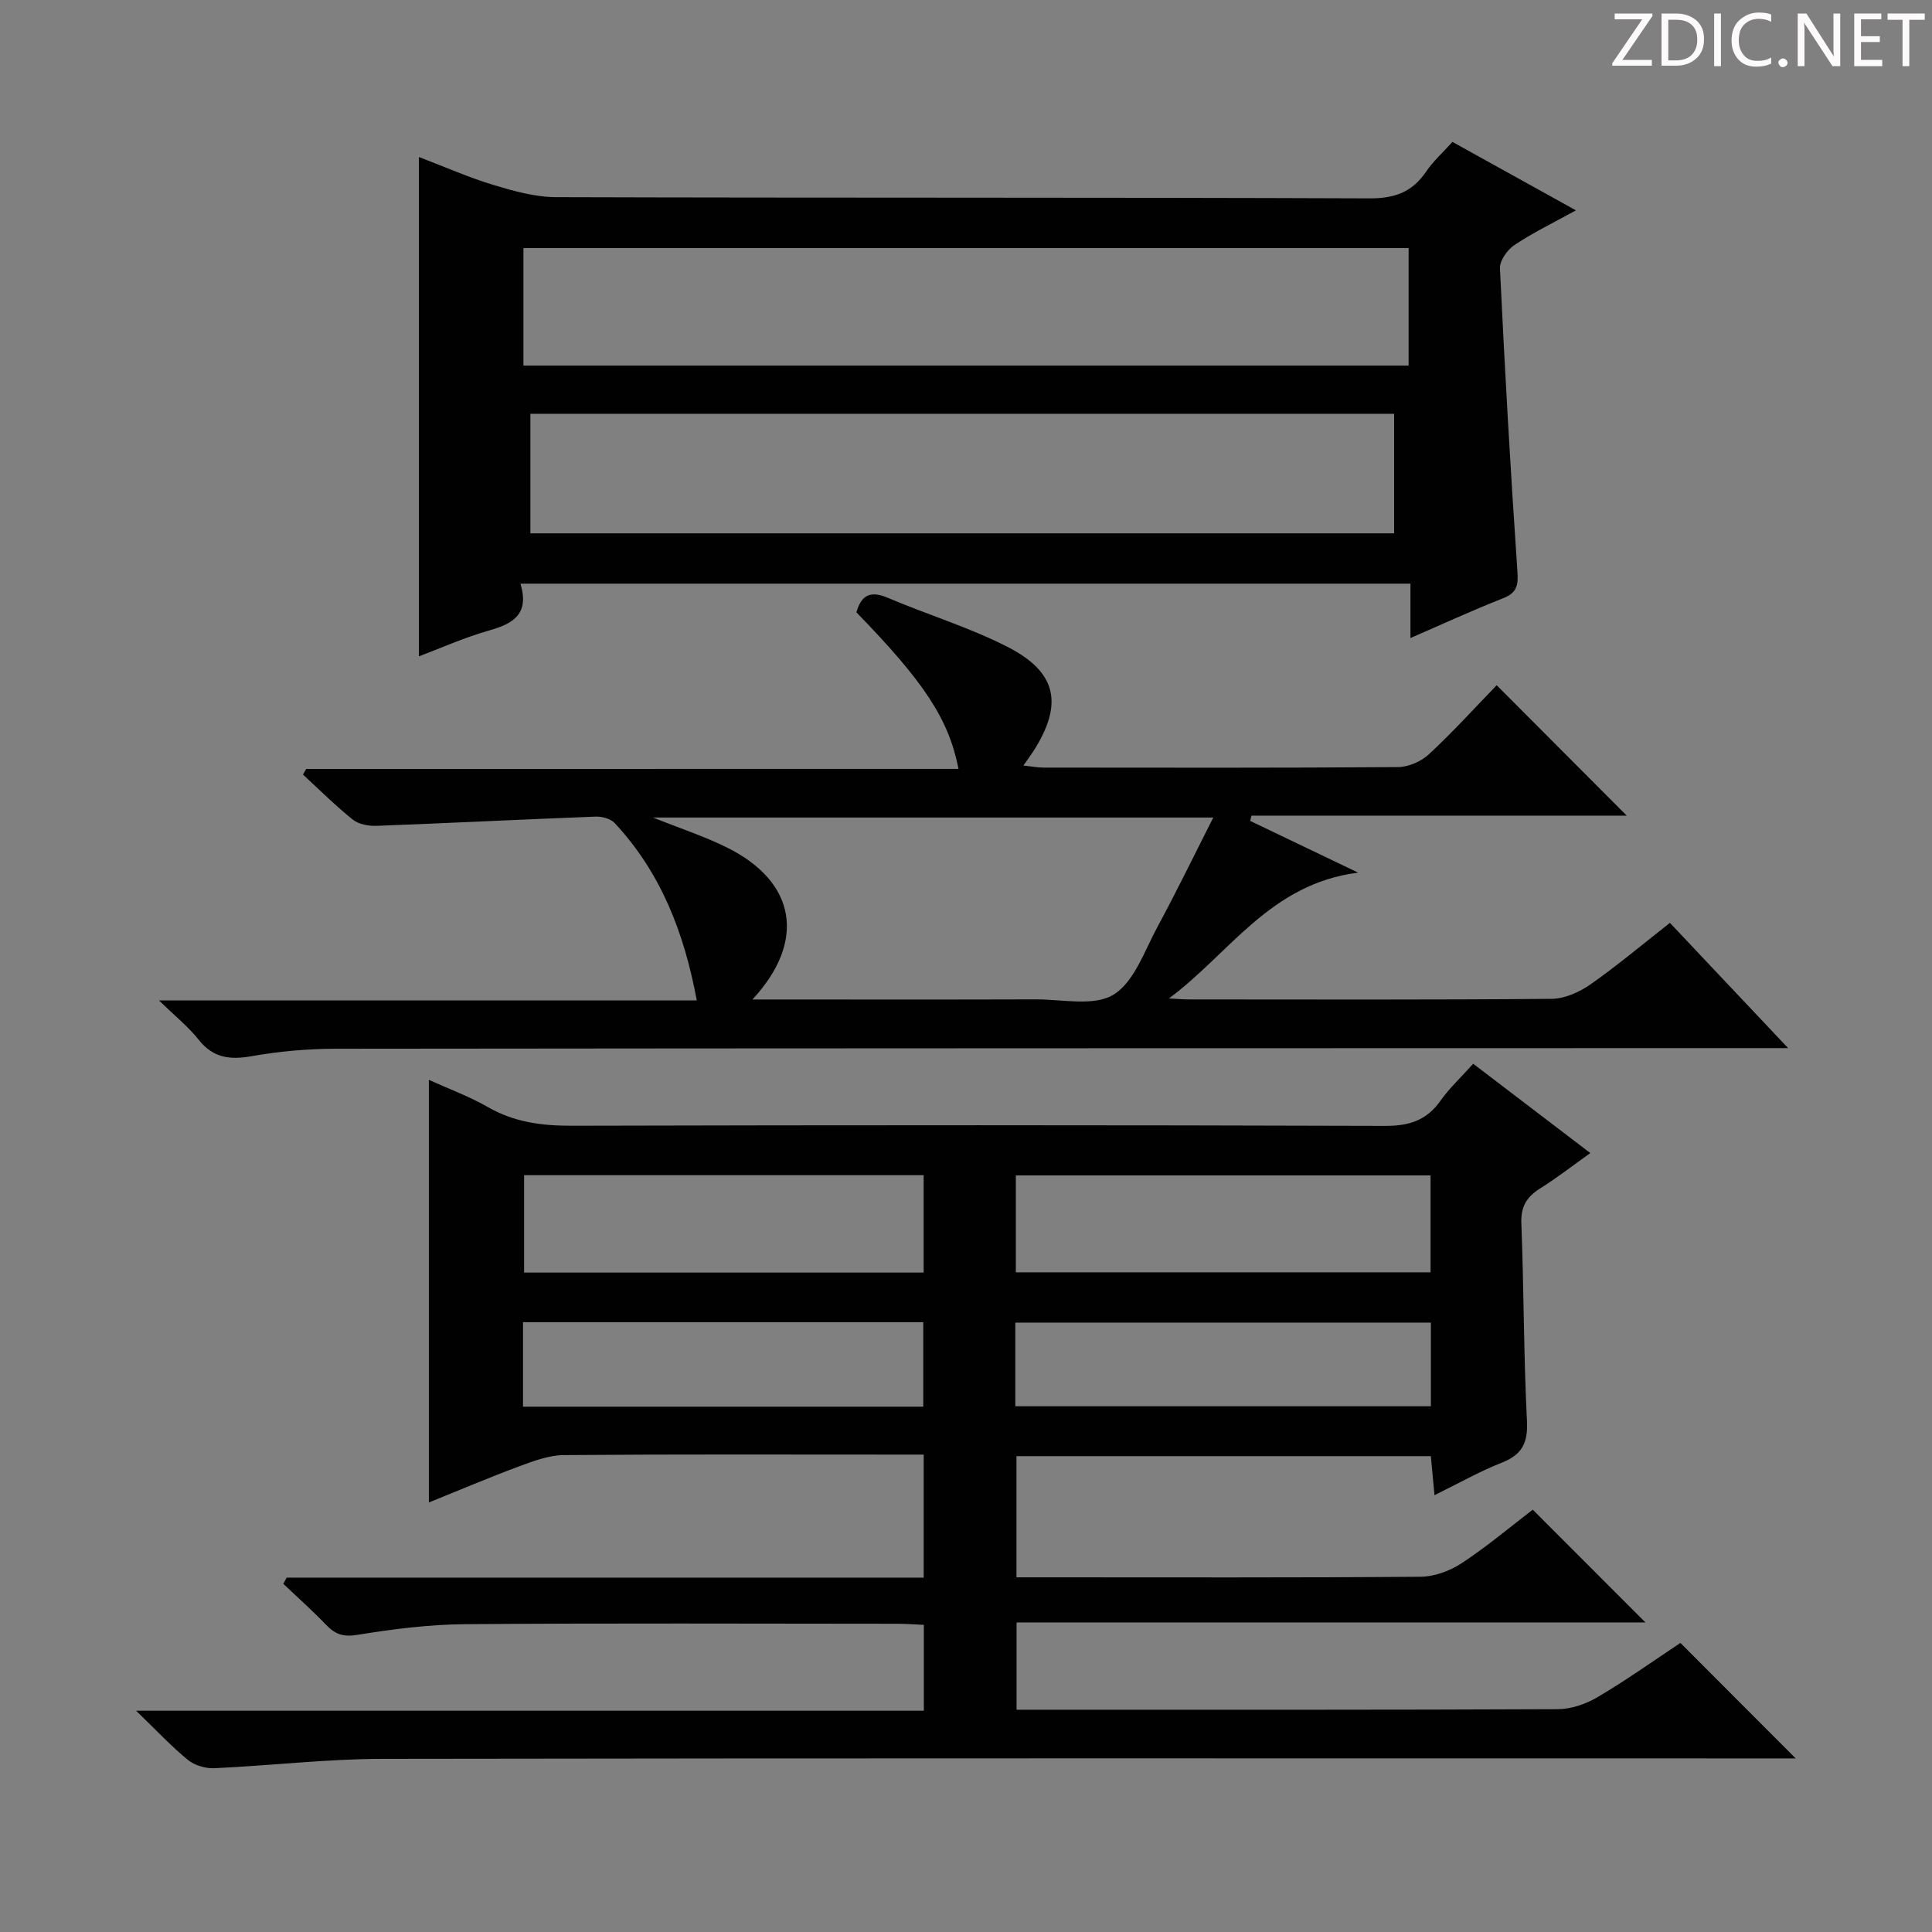 <svg enable-background="new 0 0 400 400" viewBox="0 0 400 400" xmlns="http://www.w3.org/2000/svg"><rect x="0" y="0" width="400" height="400" fill="#808080" stroke="none"/><g fill="#fcfafa"><path d="m342.2 3.2-6.3 9.2h6.1v1.2h-8.2v-.5l6.2-9.1h-5.7v-1.2h7.8v.4z"/><path d="m344 13.7v-10.9h3.1c1.6 0 3 .5 4.1 1.4 1.1 1 1.6 2.2 1.6 3.9s-.5 3-1.6 4-2.5 1.5-4.2 1.5h-3zm1.4-9.6v8.4h1.6c1.4 0 2.5-.4 3.2-1.1.8-.8 1.2-1.8 1.2-3.2s-.4-2.4-1.2-3.1-1.8-1-3.1-1z"/><path d="m356.3 2.8v10.9h-1.4v-10.9z"/><path d="m366.6 13.2c-.8.4-1.8.6-3 .6-1.6 0-2.8-.5-3.7-1.5s-1.4-2.3-1.4-3.9c0-1.7.5-3.2 1.6-4.2s2.4-1.6 4-1.6c1 0 1.9.1 2.6.4v1.5c-.8-.4-1.6-.6-2.6-.6-1.2 0-2.2.4-3 1.2s-1.1 1.9-1.1 3.3c0 1.3.4 2.3 1.1 3.1s1.6 1.1 2.8 1.1c1.1 0 2-.2 2.8-.7v1.3z"/><path d="m368.2 13c0-.3.1-.5.3-.6.2-.2.4-.3.6-.3.3 0 .5.1.7.3s.3.4.3.6-.1.5-.3.6c-.2.2-.4.3-.7.3s-.5-.1-.6-.3c-.2-.2-.3-.4-.3-.6z"/><path d="m381.1 13.7h-1.7l-5.5-8.4c-.2-.2-.3-.5-.4-.7 0 .2.1.8.1 1.5v7.6h-1.4v-10.9h1.8l5.3 8.3c.3.4.4.6.4.8 0-.3-.1-.8-.1-1.6v-7.5h1.4v10.9z"/><path d="m389.7 13.7h-5.8v-10.9h5.6v1.2h-4.2v3.5h3.9v1.2h-3.9v3.7h4.4z"/><path d="m398.4 4.1h-3.1v9.6h-1.4v-9.6h-3.1v-1.3h7.7v1.3z"/></g><path d="m347.91 340.15c8.15 8.16 15.86 15.89 23.87 23.91-1.84 0-3.75 0-5.66 0-95.65 0-191.3-.07-286.95.09-11.6.02-23.2 1.41-34.81 1.94-1.82.08-4.08-.59-5.47-1.73-3.46-2.83-6.53-6.14-10.71-10.17h163.09c0-6.17 0-11.75 0-17.78-1.96-.09-3.73-.23-5.5-.23-29.83-.01-59.66-.15-89.48.09-7.45.06-14.94 1.01-22.3 2.21-2.95.48-4.61-.13-6.49-2.09-2.82-2.95-5.88-5.66-8.84-8.47l.69-1.29h131.89c0-8.69 0-16.75 0-25.47-1.99 0-3.76 0-5.52 0-23 0-45.99-.09-68.99.1-3.07.03-6.23 1.21-9.17 2.3-6.35 2.36-12.59 5.02-18.77 7.51 0-29.27 0-58.24 0-87.5 3.96 1.8 8.32 3.4 12.3 5.68 5.42 3.1 11.06 3.83 17.21 3.82 56.16-.14 112.31-.15 168.47.03 4.93.02 8.55-1.1 11.43-5.16 1.89-2.66 4.33-4.94 6.81-7.7 8.07 6.15 15.84 12.08 24.25 18.49-3.69 2.62-6.9 5.13-10.33 7.28-2.79 1.75-4.09 3.74-3.95 7.25.53 13.64.47 27.3 1.16 40.92.23 4.57-1.01 7-5.23 8.66-4.58 1.8-8.89 4.26-13.91 6.72-.28-3.01-.5-5.4-.76-8.08-28.61 0-57.01 0-85.79 0v25.09h5.66c26 0 51.99.09 77.98-.12 2.89-.02 6.13-1.22 8.57-2.83 5.24-3.45 10.07-7.53 14.68-11.06 7.95 7.96 15.55 15.57 23.33 23.35-43.11 0-86.45 0-130.2 0v18.07h5.02c35.66 0 71.32.05 106.98-.11 2.77-.01 5.83-1.04 8.24-2.47 6-3.53 11.69-7.59 17.2-11.25zm-137.59-76.73h85.86c0-6.97 0-13.52 0-20.07-28.81 0-57.21 0-85.86 0zm-101.81-20.11v20.16h82.72c0-6.93 0-13.5 0-20.16-27.76 0-55.17 0-82.72 0zm101.7 47.84h86.04c0-6.02 0-11.6 0-17.32-28.86 0-57.38 0-86.04 0zm-101.93.09h82.87c0-6.05 0-11.74 0-17.5-27.84 0-55.25 0-82.87 0z" fill="#010102"/><path d="m107.76 120.84c1.87 6.27-1.46 8.26-6.39 9.66-5.22 1.48-10.23 3.73-14.64 5.39 0-34.29 0-68.47 0-103.38 5.6 2.13 10.43 4.28 15.45 5.79 4.2 1.26 8.63 2.51 12.96 2.52 56.14.17 112.27.03 168.41.25 5.22.02 8.84-1.3 11.72-5.55 1.47-2.16 3.48-3.96 5.44-6.14 8.48 4.7 16.75 9.28 25.57 14.17-4.52 2.49-8.79 4.56-12.72 7.17-1.48.98-3.09 3.25-3.01 4.85.99 20.9 2.18 41.79 3.61 62.66.2 2.93-.05 4.48-2.96 5.63-6.3 2.48-12.46 5.32-19.18 8.24 0-3.97 0-7.4 0-11.26-61.37 0-122.38 0-184.26 0zm2.05-35.17v24.75h178.83c0-8.48 0-16.54 0-24.75-59.74 0-119.11 0-178.83 0zm181.83-9.98c0-8.44 0-16.35 0-24.33-61.28 0-122.27 0-183.27 0v24.33z" fill="#010102"/><path d="m198.45 159.19c-2.02-10.31-7.11-17.99-21.14-32.41.97-3.44 2.76-4.6 6.45-3.03 8.23 3.5 16.89 6.12 24.82 10.17 10.32 5.26 11.59 11.91 5.34 21.66-.53.82-1.12 1.6-2.04 2.91 1.65.18 2.85.42 4.06.43 24.5.02 49 .08 73.5-.1 2.18-.02 4.81-1.17 6.42-2.67 4.98-4.63 9.57-9.69 14.01-14.28 9.21 9.24 17.98 18.03 26.93 27-25.75 0-51.72 0-77.7 0-.09.36-.17.73-.26 1.09 6.93 3.32 13.86 6.64 22.35 10.71-18.27 2.3-26.69 16.82-39.18 26.05 1.4.07 2.8.2 4.2.2 25 .01 50 .1 75-.12 2.69-.02 5.72-1.35 7.99-2.93 5.58-3.9 10.81-8.31 16.54-12.8 7.89 8.36 15.72 16.66 24.47 25.93-3.01 0-4.91 0-6.8 0-98 .02-195.99.02-293.99.13-5.8.01-11.66.54-17.37 1.55-4.51.79-7.95.34-10.94-3.44-2.12-2.68-4.87-4.87-8.19-8.11h111.34c-2.61-14.07-7.46-26.5-17-36.73-.85-.91-2.65-1.38-3.97-1.33-15.11.58-30.21 1.34-45.32 1.91-1.65.06-3.71-.31-4.93-1.29-3.61-2.89-6.9-6.18-10.31-9.32.22-.39.44-.78.66-1.17 44.85-.01 89.71-.01 135.06-.01zm-42.66 47.74c20.06 0 39.37.04 58.69-.02 5.45-.02 12 1.5 16.05-.97 4.29-2.62 6.4-9.02 9.08-13.98 3.99-7.37 7.64-14.92 11.59-22.7-39 0-77.18 0-116 0 5.53 2.22 10.57 3.86 15.27 6.19 14.31 7.07 16.55 19.35 5.32 31.48z" fill="#010102"/></svg>
